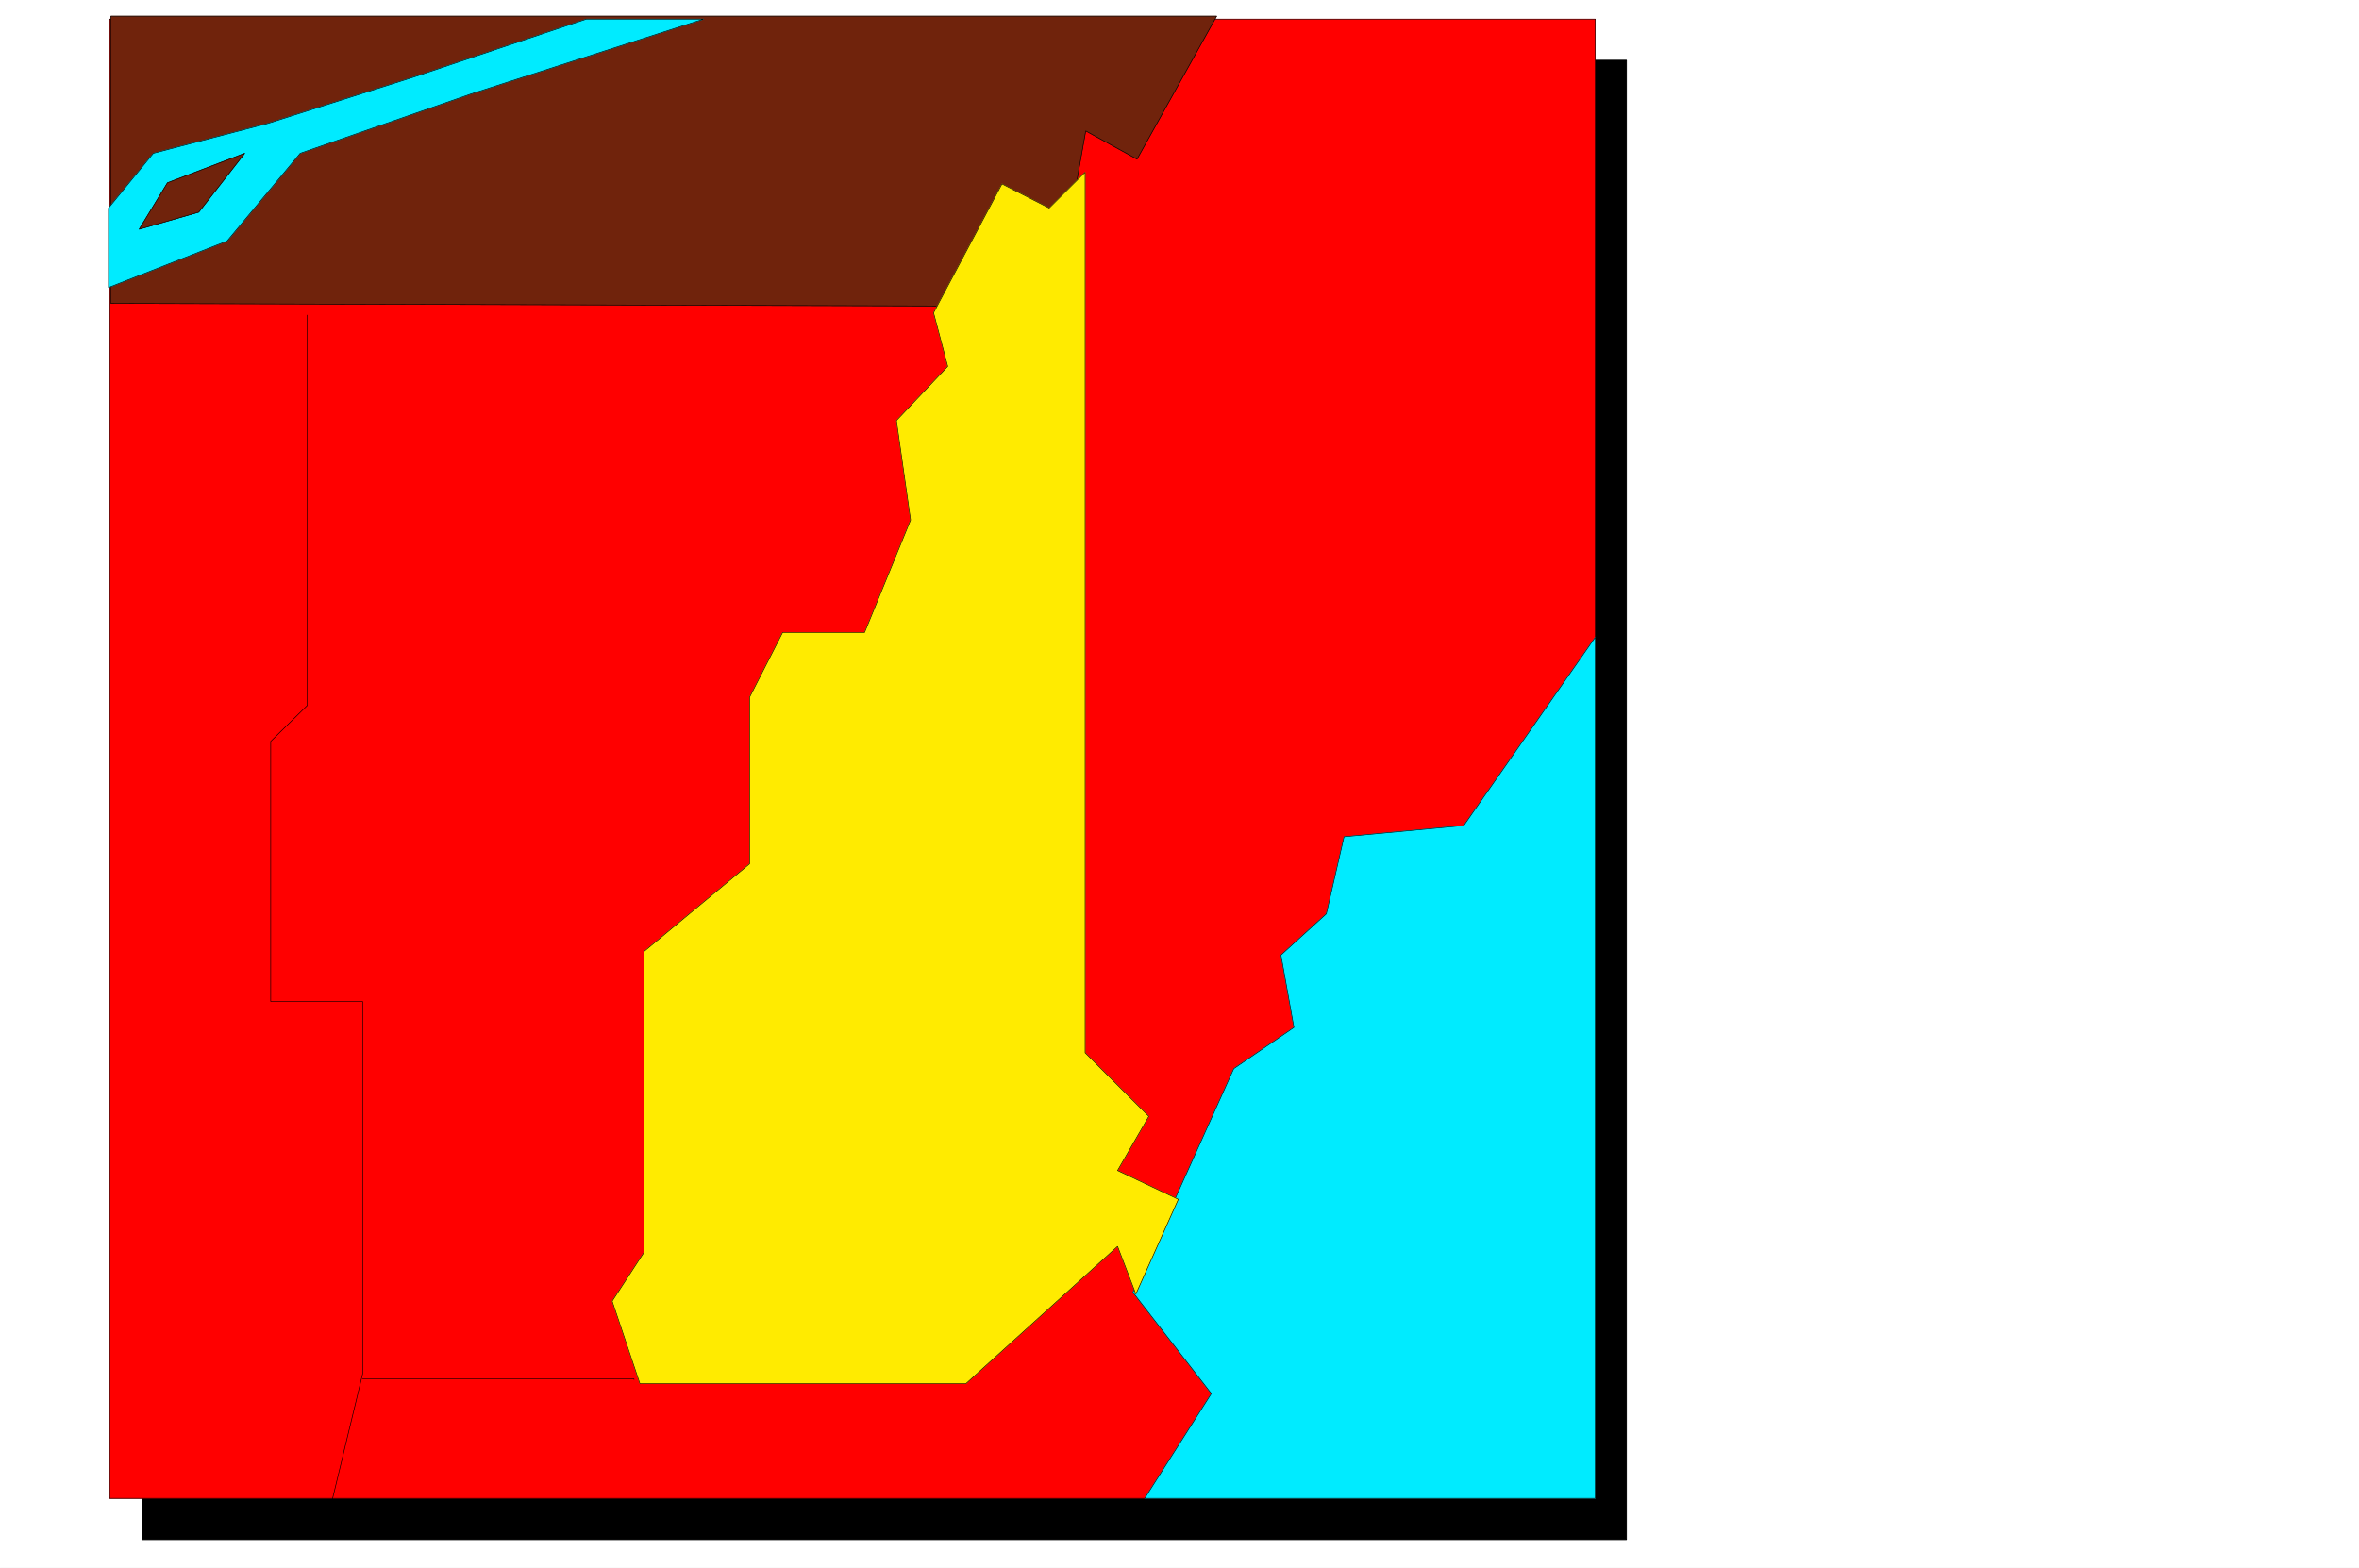 <svg xmlns="http://www.w3.org/2000/svg" width="2997.016" height="1992.191"><rect width="100%" height="100%" fill="#333333" stroke="none"/><defs><clipPath id="a"><path d="M0 0h2998v1992.191H0Zm0 0"/></clipPath><clipPath id="b"><path d="M0 0h2997.016v1992.191H0Zm0 0"/></clipPath></defs><g clip-path="url(#a)"><path fill="#fff" d="M0 1992.191h2997.016V-1.91H0Zm0 0"/></g><g clip-path="url(#b)"><path fill="#fff" fill-rule="evenodd" stroke="#fff" stroke-linecap="square" stroke-linejoin="bevel" stroke-miterlimit="10" stroke-width=".743" d="M0 1992.191h2997.016V-1.91H0Zm0 0"/></g><path fill-rule="evenodd" stroke="#000" stroke-linecap="square" stroke-linejoin="bevel" stroke-miterlimit="10" stroke-width=".743" d="M179.078 76.64h1887.356v1879.657H180.562Zm0 0"/><path fill="none" stroke="#000" stroke-linecap="square" stroke-linejoin="bevel" stroke-miterlimit="10" stroke-width=".743" d="M179.078 76.64h1887.356v1879.657H180.562Zm0 0"/><path fill="red" fill-rule="evenodd" stroke="red" stroke-linecap="square" stroke-linejoin="bevel" stroke-miterlimit="10" stroke-width=".743" d="M139.352 24.285H2026.75v1879.656H139.352Zm0 0"/><path fill="none" stroke="#000" stroke-linecap="square" stroke-linejoin="bevel" stroke-miterlimit="10" stroke-width=".743" d="M139.352 24.285H2026.75v1879.656H139.352Zm0 0"/><path fill="#70230c" fill-rule="evenodd" stroke="#70230c" stroke-linecap="square" stroke-linejoin="bevel" stroke-miterlimit="10" stroke-width=".743" d="m140.879 385.531 1198.805 3.754 39.687-222.91 65.18 35.895 101.152-181.735H140.88Zm0 0"/><path fill="none" stroke="#000" stroke-linecap="square" stroke-linejoin="bevel" stroke-miterlimit="10" stroke-width=".743" d="m140.879 385.531 1198.805 3.754 39.687-222.91 65.18 35.895 101.152-181.735H140.88Zm0 0"/><path fill="#00ebff" fill-rule="evenodd" stroke="#00ebff" stroke-linecap="square" stroke-linejoin="bevel" stroke-miterlimit="10" stroke-width=".743" d="M893.863 24.285 598.66 119.262 381.383 194.8 288.48 306.277l-150.613 59.078V264.36l56.93-69.558 146.117-38.121 185.8-59.121 218.063-73.274zm0 0"/><path fill="none" stroke="#000" stroke-linecap="square" stroke-linejoin="bevel" stroke-miterlimit="10" stroke-width=".743" d="M893.863 24.285 598.66 119.262 381.383 194.8 288.48 306.277l-150.613 59.078V264.36l56.93-69.558 146.117-38.121 185.8-59.121 218.063-73.274zm0 0"/><path fill="#70230c" fill-rule="evenodd" stroke="#70230c" stroke-linecap="square" stroke-linejoin="bevel" stroke-miterlimit="10" stroke-width=".743" d="m310.922 194.8-98.14 37.423-35.973 59.078 75.699-21.7zm0 0"/><path fill="none" stroke="#000" stroke-linecap="square" stroke-linejoin="bevel" stroke-miterlimit="10" stroke-width=".743" d="m310.922 194.8-98.14 37.423-35.973 59.078 75.699-21.7zm0 0"/><path fill="#00ebff" fill-rule="evenodd" stroke="#00ebff" stroke-linecap="square" stroke-linejoin="bevel" stroke-miterlimit="10" stroke-width=".743" d="m1454.285 1903.941 84.691-133.136-99.667-128.637 128.132-284.258 76.442-52.355-16.5-92.004 57.672-52.352 22.48-97.984 152.102-14.195 167.113-239.372v1094.293Zm0 0"/><path fill="none" stroke="#000" stroke-linecap="square" stroke-linejoin="bevel" stroke-miterlimit="10" stroke-width=".743" d="m1454.285 1903.941 84.691-133.136-99.667-128.637 128.132-284.258 76.442-52.355-16.5-92.004 57.672-52.352 22.48-97.984 152.102-14.195 167.113-239.372v1094.293ZM390.375 400.508v495.906l-46.453 45.629v330.59h116.87v472.719l-38.198 158.59v.742m38.199-152.567H805.46v.742"/><path fill="#ffeb00" fill-rule="evenodd" stroke="#ffeb00" stroke-linecap="square" stroke-linejoin="bevel" stroke-miterlimit="10" stroke-width=".743" d="m1378.625 218.73-45.707 45.63-59.938-30.653-86.921 163.79 17.988 68.073-65.18 68.817 17.984 126.41-58.453 142.871H994.274l-41.953 82.266v211.687l-134.152 111.434v382.242l-40.43 62.05 35.192 104.75h414.34l192.57-174.308 23.223 60.606 53.96-120.426-77.183-36.637 39.723-68.816-80.938-80.782zm0 0"/><path fill="none" stroke="#000" stroke-linecap="square" stroke-linejoin="bevel" stroke-miterlimit="10" stroke-width=".743" d="m1378.625 218.73-45.707 45.63-59.938-30.653-86.921 163.79 17.988 68.073-65.18 68.817 17.984 126.41-58.453 142.871H994.274l-41.953 82.266v211.687l-134.152 111.434v382.242l-40.43 62.05 35.192 104.75h414.34l192.57-174.308 23.223 60.606 53.96-120.426-77.183-36.637 39.723-68.816-80.938-80.782zm0 0"/></svg>

